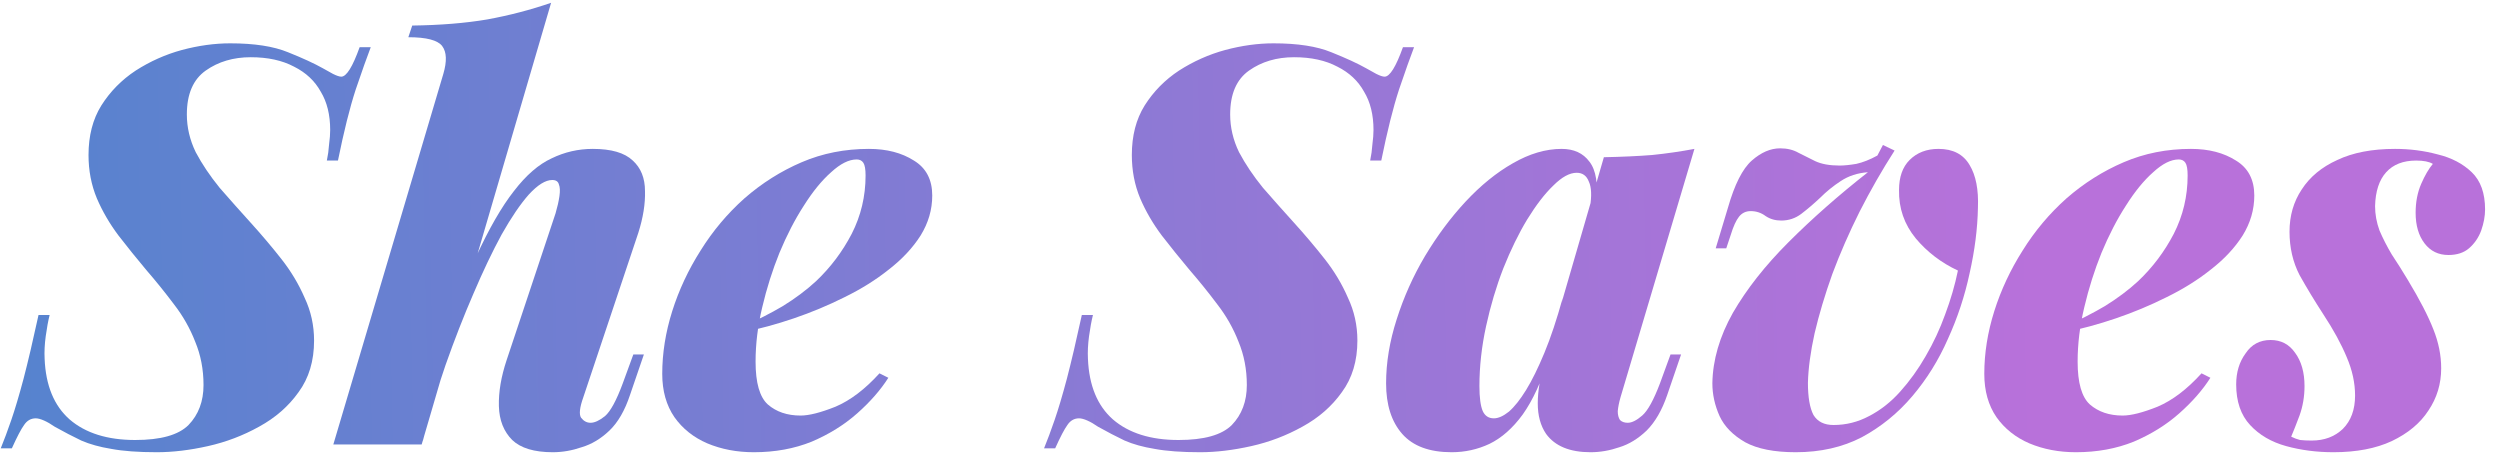 <svg xmlns="http://www.w3.org/2000/svg" width="135" height="25" viewBox="0 0 135 25" fill="none"><path d="M20.02 2.55C19.82 3.07 19.55 3.83 19.21 4.83C18.89 5.81 18.57 7.09 18.25 8.67H17.65C17.71 8.39 17.75 8.1 17.77 7.8C17.81 7.5 17.83 7.24 17.83 7.02C17.83 6.2 17.66 5.51 17.32 4.95C17 4.37 16.52 3.92 15.88 3.6C15.24 3.26 14.46 3.09 13.54 3.09C12.6 3.09 11.79 3.33 11.11 3.81C10.43 4.29 10.09 5.08 10.09 6.18C10.09 6.88 10.25 7.56 10.57 8.22C10.91 8.86 11.34 9.5 11.86 10.14C12.4 10.76 12.96 11.39 13.54 12.03C14.12 12.67 14.67 13.32 15.19 13.98C15.71 14.64 16.13 15.34 16.45 16.08C16.79 16.8 16.96 17.57 16.96 18.39C16.96 19.49 16.68 20.42 16.12 21.18C15.58 21.94 14.87 22.56 13.99 23.04C13.13 23.52 12.21 23.87 11.23 24.09C10.25 24.31 9.33 24.42 8.47 24.42C7.47 24.42 6.65 24.36 6.01 24.24C5.39 24.14 4.85 23.99 4.39 23.79C3.93 23.57 3.45 23.32 2.95 23.04C2.75 22.9 2.56 22.79 2.38 22.71C2.2 22.63 2.05 22.59 1.93 22.59C1.67 22.59 1.46 22.71 1.3 22.95C1.14 23.17 0.92 23.59 0.64 24.21H0.04C0.22 23.77 0.41 23.26 0.61 22.68C0.81 22.1 1.03 21.36 1.27 20.46C1.51 19.54 1.78 18.39 2.08 17.01H2.68C2.6 17.33 2.53 17.71 2.47 18.15C2.41 18.59 2.39 19 2.41 19.38C2.47 20.82 2.92 21.91 3.76 22.65C4.62 23.39 5.8 23.76 7.3 23.76C8.68 23.76 9.64 23.49 10.18 22.95C10.72 22.39 10.99 21.67 10.99 20.79C10.99 19.95 10.84 19.17 10.54 18.45C10.26 17.73 9.88 17.06 9.4 16.44C8.92 15.8 8.42 15.18 7.9 14.58C7.38 13.96 6.88 13.34 6.4 12.72C5.92 12.08 5.53 11.41 5.23 10.71C4.93 9.99 4.78 9.21 4.78 8.37C4.78 7.33 5.01 6.44 5.47 5.7C5.95 4.94 6.57 4.31 7.33 3.81C8.11 3.31 8.94 2.94 9.82 2.7C10.72 2.46 11.59 2.34 12.43 2.34C13.73 2.34 14.77 2.5 15.55 2.82C16.35 3.14 16.98 3.43 17.44 3.69C17.62 3.79 17.8 3.89 17.98 3.99C18.18 4.09 18.33 4.14 18.43 4.14C18.71 4.14 19.04 3.61 19.42 2.55H20.02Z" fill="url(#paint0_linear_5219_5762)"></path><path d="M22.77 24H18L23.94 3.99C24.14 3.31 24.12 2.81 23.88 2.49C23.64 2.17 23.03 2.01 22.05 2.01L22.26 1.38C23.78 1.36 25.13 1.25 26.31 1.05C27.51 0.83 28.66 0.53 29.76 0.15L22.77 24ZM23.49 19.68C24.29 17.3 25.03 15.36 25.71 13.86C26.41 12.34 27.09 11.16 27.75 10.32C28.41 9.46 29.09 8.87 29.79 8.55C30.49 8.21 31.23 8.04 32.01 8.04C33.01 8.04 33.73 8.25 34.17 8.67C34.61 9.07 34.83 9.62 34.83 10.32C34.85 11 34.73 11.75 34.47 12.57L31.5 21.45C31.3 22.01 31.26 22.38 31.38 22.56C31.52 22.74 31.69 22.83 31.89 22.83C32.11 22.83 32.37 22.71 32.67 22.47C32.97 22.21 33.29 21.62 33.63 20.7L34.2 19.14H34.77L34.02 21.33C33.74 22.17 33.37 22.81 32.91 23.25C32.45 23.69 31.95 23.99 31.41 24.15C30.89 24.33 30.37 24.42 29.85 24.42C28.85 24.42 28.12 24.2 27.66 23.76C27.2 23.3 26.96 22.69 26.94 21.93C26.92 21.17 27.06 20.34 27.36 19.44L30 11.52C30.1 11.18 30.17 10.87 30.21 10.59C30.25 10.31 30.24 10.1 30.18 9.96C30.14 9.8 30.02 9.72 29.82 9.72C29.46 9.72 29.04 9.98 28.56 10.5C28.1 11.02 27.61 11.74 27.09 12.66C26.59 13.58 26.08 14.65 25.56 15.87C25.04 17.07 24.54 18.35 24.06 19.71C23.6 21.05 23.19 22.42 22.83 23.82L23.49 19.68Z" fill="url(#paint1_linear_5219_5762)"></path><path d="M40.141 17.61C40.881 17.29 41.591 16.93 42.271 16.53C42.951 16.11 43.551 15.66 44.071 15.18C44.851 14.44 45.491 13.59 45.991 12.63C46.491 11.65 46.741 10.6 46.741 9.48C46.741 9.14 46.701 8.91 46.621 8.79C46.541 8.67 46.421 8.61 46.261 8.61C45.841 8.61 45.381 8.84 44.881 9.3C44.381 9.74 43.891 10.34 43.411 11.1C42.931 11.84 42.491 12.69 42.091 13.65C41.711 14.59 41.401 15.57 41.161 16.59C40.921 17.59 40.801 18.57 40.801 19.53C40.801 20.67 41.021 21.44 41.461 21.84C41.921 22.24 42.511 22.44 43.231 22.44C43.691 22.44 44.321 22.28 45.121 21.96C45.921 21.62 46.711 21.02 47.491 20.16L47.971 20.4C47.551 21.06 46.991 21.7 46.291 22.32C45.591 22.94 44.771 23.45 43.831 23.85C42.891 24.23 41.851 24.42 40.711 24.42C39.791 24.42 38.951 24.26 38.191 23.94C37.451 23.62 36.861 23.15 36.421 22.53C35.981 21.89 35.761 21.11 35.761 20.19C35.761 19.07 35.941 17.94 36.301 16.8C36.661 15.66 37.171 14.57 37.831 13.53C38.491 12.47 39.281 11.53 40.201 10.71C41.141 9.89 42.171 9.24 43.291 8.76C44.411 8.28 45.621 8.04 46.921 8.04C47.881 8.04 48.691 8.25 49.351 8.67C50.011 9.07 50.341 9.7 50.341 10.56C50.341 11.32 50.131 12.04 49.711 12.72C49.291 13.38 48.721 13.99 48.001 14.55C47.301 15.11 46.501 15.61 45.601 16.05C44.721 16.49 43.811 16.87 42.871 17.19C41.931 17.51 41.011 17.76 40.111 17.94L40.141 17.61Z" fill="url(#paint2_linear_5219_5762)"></path><path d="M76.359 2.55C76.159 3.07 75.889 3.83 75.549 4.83C75.229 5.81 74.909 7.09 74.589 8.67H73.989C74.049 8.39 74.089 8.1 74.109 7.8C74.149 7.5 74.169 7.24 74.169 7.02C74.169 6.2 73.999 5.51 73.659 4.95C73.339 4.37 72.859 3.92 72.219 3.6C71.579 3.26 70.799 3.09 69.879 3.09C68.939 3.09 68.129 3.33 67.449 3.81C66.769 4.29 66.429 5.08 66.429 6.18C66.429 6.88 66.589 7.56 66.909 8.22C67.249 8.86 67.679 9.5 68.199 10.14C68.739 10.76 69.299 11.39 69.879 12.03C70.459 12.67 71.009 13.32 71.529 13.98C72.049 14.64 72.469 15.34 72.789 16.08C73.129 16.8 73.299 17.57 73.299 18.39C73.299 19.49 73.019 20.42 72.459 21.18C71.919 21.94 71.209 22.56 70.329 23.04C69.469 23.52 68.549 23.87 67.569 24.09C66.589 24.31 65.669 24.42 64.809 24.42C63.809 24.42 62.989 24.36 62.349 24.24C61.729 24.14 61.189 23.99 60.729 23.79C60.269 23.57 59.789 23.32 59.289 23.04C59.089 22.9 58.899 22.79 58.719 22.71C58.539 22.63 58.389 22.59 58.269 22.59C58.009 22.59 57.799 22.71 57.639 22.95C57.479 23.17 57.259 23.59 56.979 24.21H56.379C56.559 23.77 56.749 23.26 56.949 22.68C57.149 22.1 57.369 21.36 57.609 20.46C57.849 19.54 58.119 18.39 58.419 17.01H59.019C58.939 17.33 58.869 17.71 58.809 18.15C58.749 18.59 58.729 19 58.749 19.38C58.809 20.82 59.259 21.91 60.099 22.65C60.959 23.39 62.139 23.76 63.639 23.76C65.019 23.76 65.979 23.49 66.519 22.95C67.059 22.39 67.329 21.67 67.329 20.79C67.329 19.95 67.179 19.17 66.879 18.45C66.599 17.73 66.219 17.06 65.739 16.44C65.259 15.8 64.759 15.18 64.239 14.58C63.719 13.96 63.219 13.34 62.739 12.72C62.259 12.08 61.869 11.41 61.569 10.71C61.269 9.99 61.119 9.21 61.119 8.37C61.119 7.33 61.349 6.44 61.809 5.7C62.289 4.94 62.909 4.31 63.669 3.81C64.449 3.31 65.279 2.94 66.159 2.7C67.059 2.46 67.929 2.34 68.769 2.34C70.069 2.34 71.109 2.5 71.889 2.82C72.689 3.14 73.319 3.43 73.779 3.69C73.959 3.79 74.139 3.89 74.319 3.99C74.519 4.09 74.669 4.14 74.769 4.14C75.049 4.14 75.379 3.61 75.759 2.55H76.359Z" fill="url(#paint3_linear_5219_5762)"></path><path d="M80.669 22.59C80.909 22.59 81.179 22.47 81.479 22.23C81.779 21.97 82.089 21.58 82.409 21.06C82.729 20.54 83.059 19.87 83.399 19.05C83.739 18.23 84.069 17.24 84.389 16.08L83.639 19.32C83.239 20.6 82.769 21.62 82.229 22.38C81.689 23.12 81.089 23.65 80.429 23.97C79.789 24.27 79.109 24.42 78.389 24.42C77.189 24.42 76.299 24.09 75.719 23.43C75.139 22.77 74.849 21.86 74.849 20.7C74.849 19.58 75.039 18.43 75.419 17.25C75.799 16.05 76.309 14.91 76.949 13.83C77.609 12.73 78.339 11.75 79.139 10.89C79.959 10.01 80.809 9.32 81.689 8.82C82.589 8.3 83.469 8.04 84.329 8.04C84.989 8.04 85.489 8.27 85.829 8.73C86.189 9.19 86.309 9.95 86.189 11.01L85.859 11.19C85.959 10.57 85.939 10.11 85.799 9.81C85.679 9.49 85.459 9.33 85.139 9.33C84.759 9.33 84.339 9.56 83.879 10.02C83.419 10.46 82.949 11.07 82.469 11.85C82.009 12.61 81.579 13.49 81.179 14.49C80.799 15.47 80.489 16.51 80.249 17.61C80.009 18.71 79.889 19.79 79.889 20.85C79.889 21.47 79.949 21.92 80.069 22.2C80.189 22.46 80.389 22.59 80.669 22.59ZM86.609 8.49C87.589 8.47 88.459 8.43 89.219 8.37C89.999 8.29 90.759 8.18 91.499 8.04L87.509 21.45C87.429 21.73 87.379 21.98 87.359 22.2C87.359 22.4 87.399 22.56 87.479 22.68C87.579 22.78 87.719 22.83 87.899 22.83C88.119 22.83 88.379 22.7 88.679 22.44C88.979 22.18 89.299 21.6 89.639 20.7L90.209 19.14H90.779L90.029 21.33C89.749 22.15 89.379 22.79 88.919 23.25C88.459 23.69 87.969 23.99 87.449 24.15C86.929 24.33 86.409 24.42 85.889 24.42C84.769 24.42 83.969 24.09 83.489 23.43C83.189 22.99 83.039 22.44 83.039 21.78C83.039 21.12 83.169 20.34 83.429 19.44L86.609 8.49Z" fill="url(#paint4_linear_5219_5762)"></path><path d="M105.728 14.61C104.828 14.19 104.068 13.61 103.448 12.87C102.828 12.11 102.528 11.24 102.548 10.26C102.548 9.56 102.738 9.02 103.118 8.64C103.518 8.24 104.038 8.04 104.678 8.04C105.458 8.04 106.018 8.33 106.358 8.91C106.698 9.47 106.848 10.24 106.808 11.22C106.788 12.34 106.638 13.52 106.358 14.76C106.098 15.98 105.708 17.16 105.188 18.3C104.688 19.44 104.048 20.47 103.268 21.39C102.488 22.31 101.578 23.05 100.538 23.61C99.498 24.15 98.308 24.42 96.968 24.42C95.808 24.42 94.898 24.24 94.238 23.88C93.578 23.5 93.118 23.03 92.858 22.47C92.598 21.89 92.468 21.3 92.468 20.7C92.488 19.44 92.858 18.17 93.578 16.89C94.318 15.61 95.318 14.34 96.578 13.08C97.858 11.8 99.288 10.54 100.868 9.3C100.308 9.34 99.818 9.5 99.398 9.78C98.998 10.04 98.628 10.34 98.288 10.68C97.948 11 97.608 11.29 97.268 11.55C96.948 11.79 96.588 11.91 96.188 11.91C95.868 11.91 95.588 11.83 95.348 11.67C95.108 11.49 94.838 11.4 94.538 11.4C94.278 11.4 94.068 11.5 93.908 11.7C93.748 11.9 93.598 12.23 93.458 12.69L93.218 13.41H92.648L93.308 11.22C93.668 9.96 94.098 9.11 94.598 8.67C95.098 8.23 95.608 8.01 96.128 8.01C96.508 8.01 96.838 8.09 97.118 8.25C97.398 8.39 97.698 8.54 98.018 8.7C98.358 8.86 98.798 8.94 99.338 8.94C99.578 8.94 99.878 8.91 100.238 8.85C100.598 8.77 100.978 8.62 101.378 8.4L101.678 7.83L102.308 8.13C101.628 9.19 100.998 10.29 100.418 11.43C99.858 12.55 99.368 13.67 98.948 14.79C98.548 15.91 98.228 16.98 97.988 18C97.768 19 97.648 19.89 97.628 20.67C97.628 21.45 97.728 22.03 97.928 22.41C98.148 22.77 98.508 22.95 99.008 22.95C99.688 22.95 100.328 22.79 100.928 22.47C101.548 22.15 102.108 21.71 102.608 21.15C103.128 20.57 103.588 19.93 103.988 19.23C104.408 18.51 104.758 17.76 105.038 16.98C105.338 16.18 105.568 15.39 105.728 14.61Z" fill="url(#paint5_linear_5219_5762)"></path><path d="M111.532 17.61C112.272 17.29 112.982 16.93 113.662 16.53C114.342 16.11 114.942 15.66 115.462 15.18C116.242 14.44 116.882 13.59 117.382 12.63C117.882 11.65 118.132 10.6 118.132 9.48C118.132 9.14 118.092 8.91 118.012 8.79C117.932 8.67 117.812 8.61 117.652 8.61C117.232 8.61 116.772 8.84 116.272 9.3C115.772 9.74 115.282 10.34 114.802 11.1C114.322 11.84 113.882 12.69 113.482 13.65C113.102 14.59 112.792 15.57 112.552 16.59C112.312 17.59 112.192 18.57 112.192 19.53C112.192 20.67 112.412 21.44 112.852 21.84C113.312 22.24 113.902 22.44 114.622 22.44C115.082 22.44 115.712 22.28 116.512 21.96C117.312 21.62 118.102 21.02 118.882 20.16L119.362 20.4C118.942 21.06 118.382 21.7 117.682 22.32C116.982 22.94 116.162 23.45 115.222 23.85C114.282 24.23 113.242 24.42 112.102 24.42C111.182 24.42 110.342 24.26 109.582 23.94C108.842 23.62 108.252 23.15 107.812 22.53C107.372 21.89 107.152 21.11 107.152 20.19C107.152 19.07 107.332 17.94 107.692 16.8C108.052 15.66 108.562 14.57 109.222 13.53C109.882 12.47 110.672 11.53 111.592 10.71C112.532 9.89 113.562 9.24 114.682 8.76C115.802 8.28 117.012 8.04 118.312 8.04C119.272 8.04 120.082 8.25 120.742 8.67C121.402 9.07 121.732 9.7 121.732 10.56C121.732 11.32 121.522 12.04 121.102 12.72C120.682 13.38 120.112 13.99 119.392 14.55C118.692 15.11 117.892 15.61 116.992 16.05C116.112 16.49 115.202 16.87 114.262 17.19C113.322 17.51 112.402 17.76 111.502 17.94L111.532 17.61Z" fill="url(#paint6_linear_5219_5762)"></path><path d="M123.724 23.58C123.884 23.66 124.044 23.72 124.204 23.76C124.384 23.78 124.594 23.79 124.834 23.79C125.514 23.79 126.074 23.58 126.514 23.16C126.954 22.72 127.174 22.12 127.174 21.36C127.174 20.68 127.024 19.99 126.724 19.29C126.424 18.57 126.004 17.8 125.464 16.98C124.984 16.24 124.554 15.53 124.174 14.85C123.814 14.15 123.634 13.37 123.634 12.51C123.634 11.65 123.854 10.89 124.294 10.23C124.734 9.55 125.374 9.02 126.214 8.64C127.054 8.24 128.094 8.04 129.334 8.04C130.134 8.04 130.904 8.14 131.644 8.34C132.384 8.52 132.994 8.84 133.474 9.3C133.954 9.76 134.194 10.43 134.194 11.31C134.194 11.67 134.124 12.05 133.984 12.45C133.844 12.83 133.624 13.15 133.324 13.41C133.044 13.65 132.674 13.77 132.214 13.77C131.674 13.77 131.244 13.56 130.924 13.14C130.604 12.72 130.444 12.17 130.444 11.49C130.444 10.91 130.544 10.39 130.744 9.93C130.944 9.47 131.154 9.11 131.374 8.85C131.174 8.73 130.874 8.67 130.474 8.67C129.774 8.67 129.234 8.88 128.854 9.3C128.474 9.72 128.274 10.33 128.254 11.13C128.254 11.57 128.334 12.01 128.494 12.45C128.674 12.87 128.894 13.3 129.154 13.74C129.434 14.16 129.724 14.62 130.024 15.12C130.664 16.18 131.124 17.07 131.404 17.79C131.684 18.49 131.824 19.19 131.824 19.89C131.824 20.73 131.594 21.49 131.134 22.17C130.694 22.85 130.034 23.4 129.154 23.82C128.294 24.22 127.244 24.42 126.004 24.42C125.104 24.42 124.254 24.31 123.454 24.09C122.654 23.87 122.004 23.49 121.504 22.95C121.004 22.41 120.754 21.68 120.754 20.76C120.754 20.1 120.924 19.54 121.264 19.08C121.584 18.6 122.034 18.36 122.614 18.36C123.174 18.36 123.614 18.59 123.934 19.05C124.274 19.51 124.444 20.11 124.444 20.85C124.444 21.41 124.354 21.94 124.174 22.44C123.994 22.92 123.844 23.3 123.724 23.58Z" fill="url(#paint7_linear_5219_5762)"></path><defs><linearGradient id="paint0_linear_5219_5762" x1="-21.967" y1="15.5" x2="111.95" y2="12.871" gradientUnits="userSpaceOnUse"><stop stop-color="#4287CC"></stop><stop offset="0.984" stop-color="#B871DA"></stop></linearGradient><linearGradient id="paint1_linear_5219_5762" x1="-21.967" y1="15.5" x2="111.95" y2="12.871" gradientUnits="userSpaceOnUse"><stop stop-color="#4287CC"></stop><stop offset="0.984" stop-color="#B871DA"></stop></linearGradient><linearGradient id="paint2_linear_5219_5762" x1="-21.967" y1="15.5" x2="111.95" y2="12.871" gradientUnits="userSpaceOnUse"><stop stop-color="#4287CC"></stop><stop offset="0.984" stop-color="#B871DA"></stop></linearGradient><linearGradient id="paint3_linear_5219_5762" x1="-21.967" y1="15.5" x2="111.95" y2="12.871" gradientUnits="userSpaceOnUse"><stop stop-color="#4287CC"></stop><stop offset="0.984" stop-color="#B871DA"></stop></linearGradient><linearGradient id="paint4_linear_5219_5762" x1="-21.967" y1="15.5" x2="111.95" y2="12.871" gradientUnits="userSpaceOnUse"><stop stop-color="#4287CC"></stop><stop offset="0.984" stop-color="#B871DA"></stop></linearGradient><linearGradient id="paint5_linear_5219_5762" x1="-21.967" y1="15.5" x2="111.95" y2="12.871" gradientUnits="userSpaceOnUse"><stop stop-color="#4287CC"></stop><stop offset="0.984" stop-color="#B871DA"></stop></linearGradient><linearGradient id="paint6_linear_5219_5762" x1="-21.967" y1="15.5" x2="111.95" y2="12.871" gradientUnits="userSpaceOnUse"><stop stop-color="#4287CC"></stop><stop offset="0.984" stop-color="#B871DA"></stop></linearGradient><linearGradient id="paint7_linear_5219_5762" x1="-21.967" y1="15.5" x2="111.95" y2="12.871" gradientUnits="userSpaceOnUse"><stop stop-color="#4287CC"></stop><stop offset="0.984" stop-color="#B871DA"></stop></linearGradient></defs></svg>